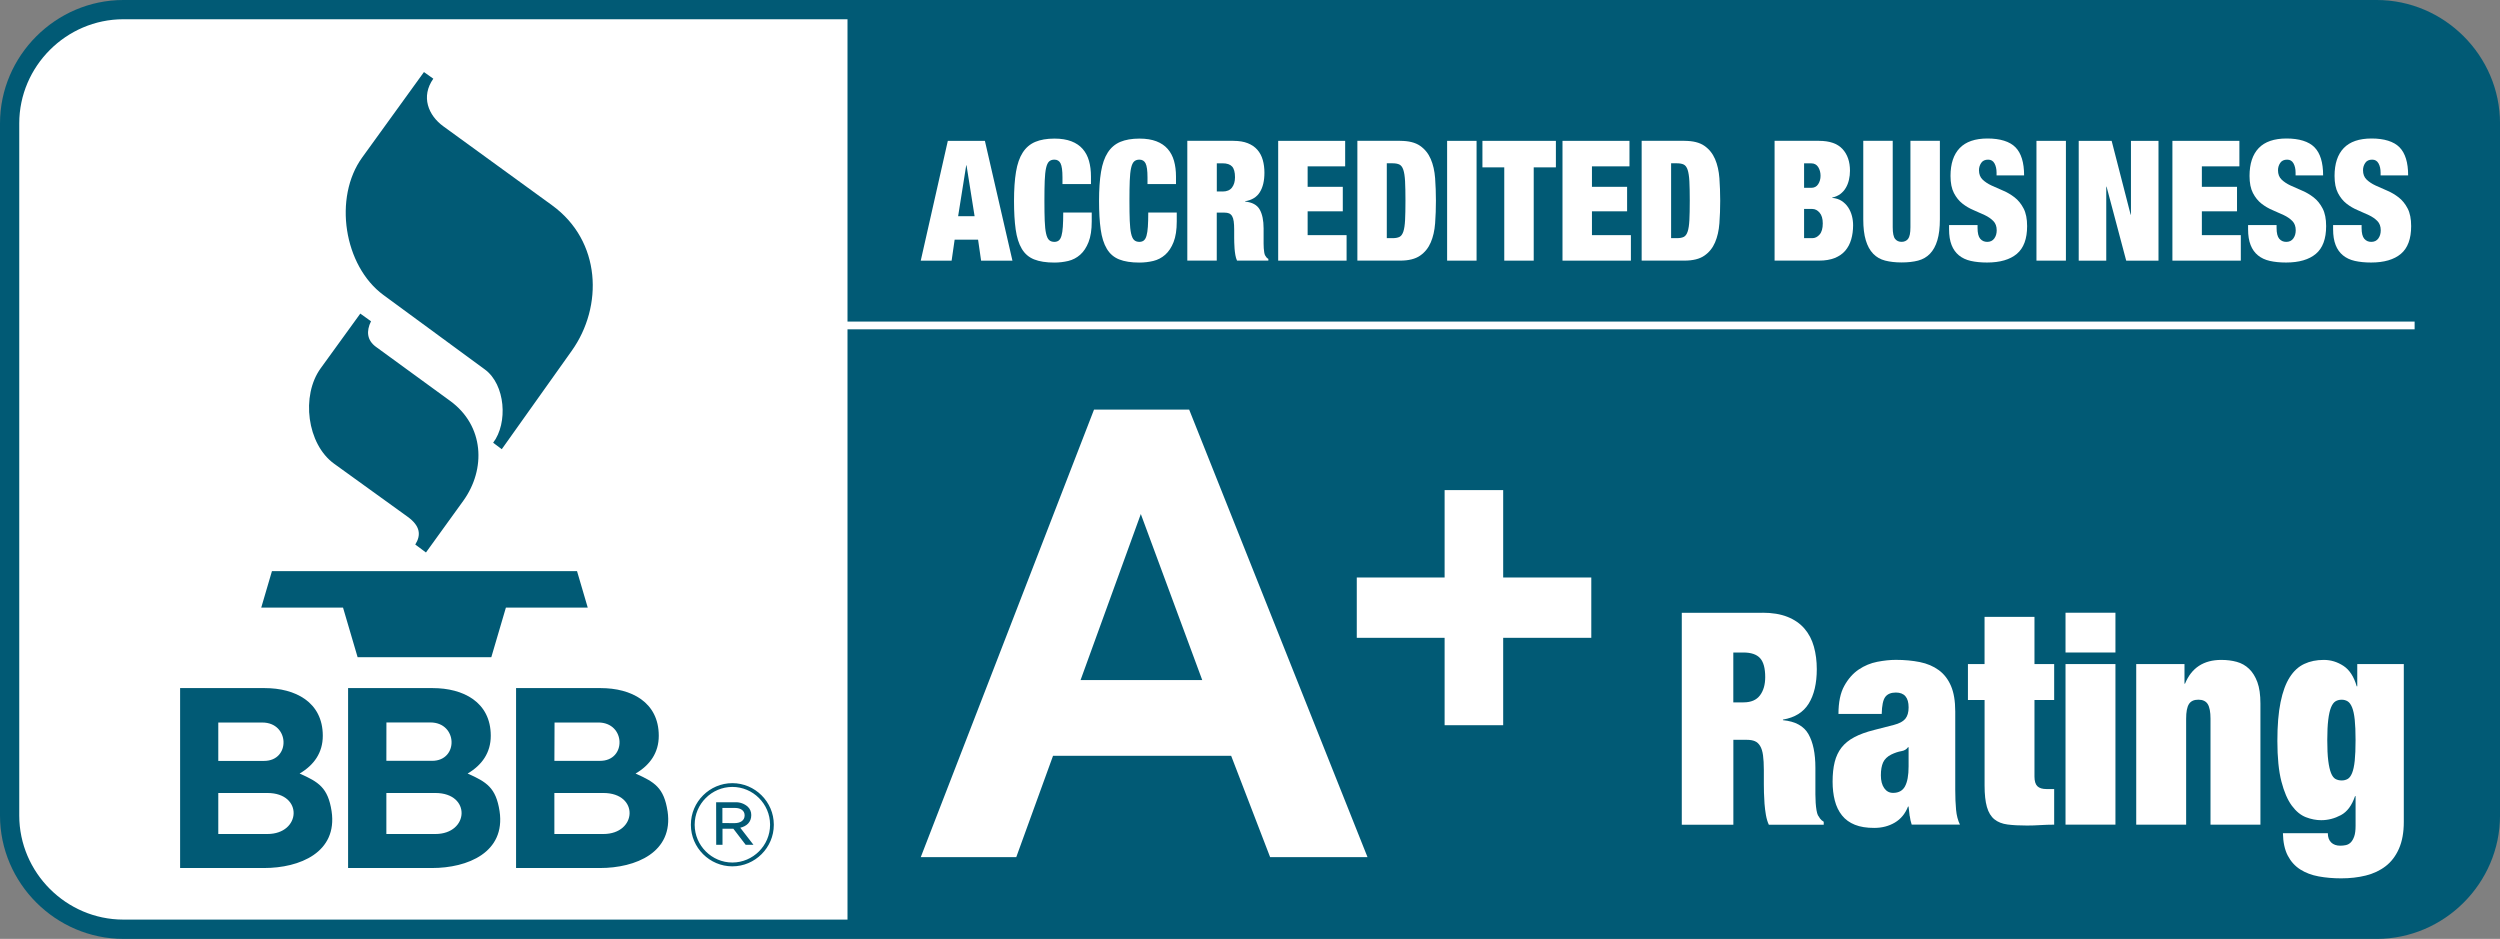 <svg xmlns="http://www.w3.org/2000/svg" id="Layer_1" data-name="Layer 1" viewBox="0 0 968.58 363.75"><rect x="0" y="0" width="968.58" height="363.75" fill="#808080" stroke="none"/><defs><style>      .cls-1, .cls-2 {        fill: #fff;      }      .cls-1, .cls-3 {        fill-rule: evenodd;      }      .cls-4 {        fill: none;        stroke: #fff;        stroke-miterlimit: 10;        stroke-width: 3px;      }      .cls-3 {        fill: #015a75;      }    </style></defs><path class="cls-3" d="M47.76,363.75c-26.19-.04-47.73-21.57-47.76-47.77V47.77C.03,21.57,21.57.04,47.76,0h873.07c26.19.04,47.73,21.57,47.76,47.77v268.22c-.03,26.19-21.57,47.73-47.76,47.77H47.76Z"></path><path class="cls-1" d="M47.76,7.46c-22.1.02-40.28,18.21-40.3,40.3v268.22c.02,22.1,18.2,40.28,40.3,40.3h280.59V7.46H47.76Z"></path><path class="cls-3" d="M116.08,299.69c7.36,3.28,10.98,5.44,12.39,14.58,2.38,15.96-12.32,22.03-26.19,22.03h-32.5v-69.71h32.79c11.74,0,22.49,5.35,22.49,18.48,0,6.56-3.41,11.35-8.97,14.62ZM181.17,299.69c7.35,3.28,10.97,5.44,12.38,14.58,2.38,15.96-12.33,22.03-26.19,22.03h-32.5v-69.71h32.79c11.74,0,22.49,5.35,22.49,18.48,0,6.56-3.41,11.35-8.96,14.62ZM258.63,314.28c-1.41-9.14-5.03-11.3-12.39-14.58,5.57-3.27,8.99-8.05,8.99-14.63,0-13.13-10.76-18.48-22.5-18.48h-32.79v69.71h32.5c13.86,0,28.57-6.06,26.2-22.03h-.02ZM267.67,319.62v-.13c0-8.82,7.25-16.07,16.06-16.07s16.05,7.23,16.07,16.03v.13c0,8.82-7.25,16.07-16.07,16.07s-16.04-7.23-16.06-16.02ZM298.35,319.57v-.13c-.03-7.99-6.61-14.56-14.61-14.56s-14.6,6.59-14.6,14.6v.13c.03,7.99,6.61,14.56,14.6,14.56s14.61-6.59,14.61-14.6ZM277.44,310.82h7.4c1.79-.08,3.55.54,4.89,1.74.87.83,1.35,1.99,1.33,3.2v.09c0,2.66-1.78,4.26-4.26,4.84l5.11,6.61h-3.02l-4.75-6.21h-4.22v6.21h-2.44l-.03-16.47ZM103.6,323.12h-19.03v-15.89h19.03c13.98,0,13.11,15.89,0,15.89ZM168.7,323.11h-19.01v-15.88h18.99c13.96,0,13.11,15.89,0,15.89h.02ZM214.78,307.23v15.89h18.99c13.11,0,13.96-15.89,0-15.89h-18.99ZM284.58,318.91c2.31,0,3.91-1.07,3.91-2.96v-.09c0-1.73-1.42-2.84-3.77-2.84h-4.84v5.86l4.7.03ZM116.08,299.69h0s-.01.01-.01.01h.02ZM181.17,299.69h0s-.02.01-.02.01h.02ZM84.57,279.93h17.07c10.64,0,11.02,14.87.66,14.87h-17.73v-14.87ZM214.84,279.92h16.97c10.65,0,11.03,14.86.67,14.86h-17.69l.06-14.86ZM149.71,279.9h17.03c10.64,0,11.02,14.87.66,14.87h-17.71l.02-14.87ZM101.21,235.41h31.69l5.65,19.21h51.8l5.65-19.21h31.71l-4.15-14.13h-118.2l-4.15,14.13ZM139.61,121.47l-15.36,21.2c-7.7,10.61-5.31,29.4,5.2,36.99l28.49,20.56c4.89,3.53,5.27,7.06,2.95,10.75l4.14,3.08,14.43-19.98c8.91-12.35,8.14-29.16-5.09-38.77l-28.74-20.94c-3.43-2.52-3.8-6.01-1.89-9.89l-4.13-2.96v-.04ZM164.25,27.92l-23.92,33.08c-11.22,15.51-7.14,41.96,8.19,53.27l39.33,28.87c7.97,5.85,9.01,20.76,3.21,28.39l3.34,2.5,27.13-38.15c12.18-17.14,11.48-42.46-7.65-56.35l-42.07-30.56c-5.89-4.24-8.83-11.55-3.93-18.48l-3.61-2.56Z"></path><g><path class="cls-2" d="M381.58,54.57l10.67,46.41h-12.14l-1.17-8.12h-9.08l-1.17,8.12h-11.96l10.49-46.41h14.35ZM374.34,64.06l-3.13,19.7h6.38l-3.13-19.7h-.12Z"></path><path class="cls-2" d="M410.89,63.28c-.49-.95-1.29-1.43-2.39-1.43-.86,0-1.54.24-2.05.71-.51.48-.9,1.32-1.17,2.54-.27,1.21-.44,2.85-.52,4.91-.08,2.06-.12,4.65-.12,7.77s.04,5.71.12,7.77c.08,2.06.25,3.7.52,4.91.27,1.21.65,2.06,1.17,2.54.51.48,1.2.71,2.05.71.69,0,1.27-.18,1.72-.55.45-.37.8-.99,1.04-1.85.25-.87.42-2.03.52-3.48.1-1.45.15-3.28.15-5.49h11.04v3.45c0,3.25-.41,5.92-1.23,8-.82,2.08-1.9,3.72-3.25,4.91-1.35,1.19-2.89,1.99-4.63,2.41-1.74.41-3.53.62-5.37.62-3.19,0-5.81-.41-7.85-1.23-2.05-.82-3.64-2.2-4.78-4.13-1.15-1.93-1.93-4.42-2.36-7.47-.43-3.06-.64-6.75-.64-11.08s.25-8.17.77-11.25c.51-3.08,1.38-5.57,2.61-7.47,1.23-1.91,2.84-3.28,4.85-4.13,2-.84,4.48-1.27,7.42-1.27,2.58,0,4.76.35,6.56,1.04,1.8.69,3.26,1.68,4.38,2.96,1.12,1.28,1.94,2.82,2.45,4.62.51,1.8.77,3.82.77,6.08v2.92h-11.04v-2.6c0-2.64-.25-4.44-.74-5.4Z"></path><path class="cls-2" d="M443.83,63.28c-.49-.95-1.29-1.43-2.39-1.43-.86,0-1.54.24-2.05.71-.51.48-.9,1.32-1.17,2.54-.27,1.21-.44,2.85-.52,4.91-.08,2.06-.12,4.65-.12,7.77s.04,5.71.12,7.77c.08,2.06.25,3.7.52,4.91.27,1.21.65,2.06,1.17,2.54.51.48,1.2.71,2.05.71.69,0,1.27-.18,1.72-.55.45-.37.8-.99,1.04-1.85.25-.87.42-2.03.52-3.48.1-1.45.15-3.28.15-5.49h11.04v3.45c0,3.25-.41,5.92-1.23,8-.82,2.08-1.9,3.72-3.25,4.91-1.35,1.19-2.89,1.99-4.63,2.41-1.74.41-3.53.62-5.37.62-3.19,0-5.81-.41-7.85-1.23-2.05-.82-3.64-2.2-4.78-4.13-1.15-1.93-1.93-4.42-2.36-7.47-.43-3.06-.64-6.75-.64-11.08s.25-8.17.77-11.25c.51-3.08,1.38-5.57,2.61-7.47,1.23-1.91,2.84-3.28,4.85-4.13,2-.84,4.48-1.27,7.42-1.27,2.58,0,4.76.35,6.56,1.04,1.8.69,3.26,1.68,4.38,2.96,1.12,1.28,1.94,2.82,2.45,4.62.51,1.8.77,3.82.77,6.08v2.92h-11.04v-2.6c0-2.64-.25-4.44-.74-5.4Z"></path><path class="cls-2" d="M477.87,54.57c2.17,0,4.02.3,5.55.91,1.53.61,2.78,1.46,3.74,2.57.96,1.11,1.66,2.42,2.08,3.93.43,1.52.64,3.16.64,4.94,0,3.12-.59,5.63-1.78,7.54-1.19,1.91-3.09,3.08-5.71,3.51v.13c2.74.26,4.62,1.28,5.64,3.05,1.02,1.78,1.53,4.23,1.53,7.34v5.85c0,.65.02,1.27.06,1.85.04.58.1,1.12.18,1.59.08.48.18.84.31,1.1.16.26.33.51.49.75.16.24.43.47.8.68v.65h-12.14c-.29-.61-.5-1.32-.64-2.14-.14-.82-.25-1.65-.31-2.47-.06-.82-.1-1.61-.12-2.37-.02-.76-.03-1.38-.03-1.85v-3.12c0-1.3-.06-2.38-.18-3.25-.12-.87-.34-1.55-.64-2.05-.31-.5-.7-.84-1.17-1.04-.47-.19-1.05-.29-1.75-.29h-3.01v18.59h-11.41v-46.41h17.85ZM473.69,74.2c1.63,0,2.84-.51,3.62-1.53.78-1.02,1.17-2.35,1.17-4,0-1.95-.38-3.34-1.13-4.16-.76-.82-1.99-1.24-3.71-1.24h-2.21v10.92h2.27Z"></path><path class="cls-2" d="M521.16,54.57v9.88h-14.54v7.93h13.62v9.49h-13.62v9.23h15.09v9.88h-26.5v-46.41h25.94Z"></path><path class="cls-2" d="M542.45,54.57c3.31,0,5.89.64,7.73,1.92s3.22,2.99,4.14,5.13c.92,2.14,1.48,4.62,1.69,7.41.2,2.79.31,5.71.31,8.74s-.1,5.95-.31,8.74c-.21,2.79-.77,5.27-1.69,7.41-.92,2.15-2.3,3.86-4.14,5.13-1.84,1.28-4.42,1.92-7.73,1.92h-16.56v-46.41h16.56ZM539.56,92.27c1.1,0,1.98-.16,2.64-.49.65-.33,1.15-1.01,1.5-2.05s.57-2.51.67-4.42c.1-1.91.15-4.42.15-7.54s-.05-5.63-.15-7.54c-.1-1.91-.33-3.38-.67-4.42s-.85-1.72-1.5-2.05c-.66-.32-1.53-.49-2.64-.49h-2.27v28.99h2.27Z"></path><path class="cls-2" d="M572.07,54.57v46.41h-11.41v-46.41h11.41Z"></path><path class="cls-2" d="M574.34,64.84v-10.27h28.46v10.27h-8.59v36.14h-11.41v-36.14h-8.46Z"></path><path class="cls-2" d="M631.31,54.57v9.88h-14.54v7.93h13.62v9.49h-13.62v9.23h15.09v9.88h-26.5v-46.41h25.94Z"></path><path class="cls-2" d="M652.59,54.57c3.31,0,5.89.64,7.73,1.92s3.22,2.99,4.14,5.13c.92,2.14,1.48,4.62,1.69,7.41.2,2.79.31,5.71.31,8.74s-.1,5.95-.31,8.74c-.21,2.79-.77,5.27-1.69,7.41-.92,2.15-2.3,3.86-4.14,5.13-1.84,1.28-4.42,1.92-7.73,1.92h-16.56v-46.41h16.56ZM649.71,92.27c1.1,0,1.98-.16,2.64-.49.65-.33,1.15-1.01,1.5-2.05s.57-2.51.67-4.42c.1-1.91.15-4.42.15-7.54s-.05-5.63-.15-7.54c-.1-1.91-.33-3.38-.67-4.42s-.85-1.72-1.5-2.05c-.66-.32-1.53-.49-2.64-.49h-2.27v28.99h2.27Z"></path><path class="cls-2" d="M704.78,54.57c4.09,0,7.1,1.05,9.05,3.15,1.94,2.1,2.91,4.91,2.91,8.42,0,1.21-.13,2.39-.4,3.54-.27,1.15-.67,2.19-1.23,3.12-.55.93-1.26,1.72-2.12,2.37-.86.65-1.9,1.1-3.13,1.36v.13c1.43.13,2.66.53,3.68,1.2,1.02.67,1.86,1.51,2.51,2.5.65,1,1.13,2.09,1.44,3.28.31,1.19.46,2.39.46,3.61,0,1.99-.25,3.83-.74,5.52-.49,1.69-1.26,3.14-2.3,4.36-1.04,1.21-2.4,2.16-4.08,2.83-1.68.67-3.7,1.01-6.07,1.01h-17.23v-46.41h17.23ZM701.72,72.77c1.19,0,2.09-.46,2.7-1.4.61-.93.92-2.03.92-3.28s-.31-2.43-.92-3.38-1.51-1.43-2.7-1.43h-2.76v9.49h2.76ZM702.15,92.27c1.06,0,2-.46,2.82-1.4.82-.93,1.23-2.37,1.23-4.32,0-1.82-.41-3.21-1.23-4.16-.82-.95-1.76-1.43-2.82-1.43h-3.19v11.31h3.19Z"></path><path class="cls-2" d="M733.3,88.04c0,2.25.31,3.76.92,4.52.61.76,1.45,1.14,2.51,1.14s1.9-.38,2.51-1.14c.61-.76.92-2.26.92-4.52v-33.48h11.41v30.42c0,3.25-.33,5.96-.98,8.12-.65,2.17-1.6,3.9-2.85,5.2-1.25,1.3-2.79,2.19-4.63,2.67s-3.97.71-6.38.71-4.49-.24-6.35-.71c-1.86-.48-3.41-1.37-4.66-2.67-1.25-1.3-2.2-3.03-2.85-5.2-.66-2.17-.98-4.88-.98-8.12v-30.42h11.41v33.48Z"></path><path class="cls-2" d="M773.53,66.85c0-1.39-.27-2.57-.8-3.54-.53-.97-1.35-1.46-2.45-1.46-1.23,0-2.13.42-2.7,1.27s-.86,1.79-.86,2.83c0,1.52.46,2.72,1.38,3.61.92.89,2.08,1.66,3.47,2.31,1.39.65,2.88,1.31,4.48,1.98,1.59.67,3.09,1.55,4.48,2.63,1.39,1.08,2.54,2.5,3.46,4.26.92,1.75,1.38,4.04,1.38,6.86,0,4.94-1.33,8.53-3.99,10.76-2.66,2.23-6.5,3.35-11.53,3.35-2.37,0-4.47-.21-6.29-.62-1.82-.41-3.35-1.13-4.6-2.15-1.25-1.02-2.2-2.35-2.85-4-.65-1.65-.98-3.68-.98-6.11v-1.62h11.04v1.11c0,1.99.35,3.39,1.04,4.19.69.8,1.59,1.2,2.7,1.2,1.19,0,2.09-.43,2.73-1.3.63-.87.95-1.93.95-3.18,0-1.52-.44-2.72-1.32-3.61-.88-.89-1.98-1.65-3.31-2.28-1.33-.63-2.77-1.27-4.32-1.92-1.55-.65-3-1.49-4.32-2.53-1.33-1.04-2.43-2.41-3.31-4.1-.88-1.69-1.32-3.9-1.32-6.63,0-4.72,1.19-8.32,3.56-10.79,2.37-2.47,5.97-3.71,10.79-3.71s8.6,1.14,10.82,3.41c2.23,2.27,3.34,5.9,3.34,10.89h-10.67v-1.11Z"></path><path class="cls-2" d="M800.4,54.57v46.41h-11.41v-46.41h11.41Z"></path><path class="cls-2" d="M818.12,54.57l7.36,28.6h.12v-28.6h10.67v46.41h-12.51l-7.61-28.67h-.12v28.67h-10.67v-46.41h12.76Z"></path><path class="cls-2" d="M867.61,54.57v9.88h-14.54v7.93h13.62v9.49h-13.62v9.23h15.09v9.88h-26.5v-46.41h25.94Z"></path><path class="cls-2" d="M889.38,66.85c0-1.39-.27-2.57-.8-3.54-.53-.97-1.35-1.46-2.45-1.46-1.23,0-2.13.42-2.7,1.27s-.86,1.79-.86,2.83c0,1.52.46,2.72,1.38,3.61.92.89,2.08,1.66,3.47,2.31,1.39.65,2.88,1.31,4.48,1.98,1.59.67,3.09,1.55,4.48,2.63,1.39,1.08,2.54,2.5,3.46,4.26.92,1.75,1.38,4.04,1.38,6.86,0,4.94-1.33,8.53-3.99,10.76-2.66,2.23-6.5,3.35-11.53,3.35-2.37,0-4.47-.21-6.29-.62-1.82-.41-3.35-1.13-4.6-2.15-1.25-1.02-2.2-2.35-2.85-4-.65-1.65-.98-3.68-.98-6.11v-1.62h11.04v1.11c0,1.99.35,3.39,1.04,4.19.69.8,1.59,1.2,2.7,1.2,1.19,0,2.09-.43,2.73-1.3.63-.87.95-1.93.95-3.18,0-1.52-.44-2.72-1.32-3.61-.88-.89-1.98-1.65-3.31-2.28-1.33-.63-2.77-1.27-4.32-1.92-1.55-.65-3-1.49-4.32-2.53-1.33-1.04-2.43-2.41-3.31-4.1-.88-1.69-1.32-3.9-1.32-6.63,0-4.72,1.19-8.32,3.56-10.79,2.37-2.47,5.97-3.71,10.79-3.71s8.6,1.14,10.82,3.41c2.23,2.27,3.34,5.9,3.34,10.89h-10.67v-1.11Z"></path><path class="cls-2" d="M922.32,66.85c0-1.39-.27-2.57-.8-3.54-.53-.97-1.35-1.46-2.45-1.46-1.23,0-2.13.42-2.7,1.27s-.86,1.79-.86,2.83c0,1.52.46,2.72,1.38,3.61.92.89,2.08,1.66,3.47,2.31,1.39.65,2.88,1.31,4.48,1.98,1.59.67,3.09,1.55,4.48,2.63,1.39,1.08,2.54,2.5,3.46,4.26.92,1.75,1.38,4.04,1.38,6.86,0,4.94-1.33,8.53-3.99,10.76-2.66,2.23-6.5,3.35-11.53,3.35-2.37,0-4.47-.21-6.29-.62-1.82-.41-3.35-1.13-4.6-2.15-1.25-1.02-2.2-2.35-2.85-4-.65-1.65-.98-3.68-.98-6.11v-1.62h11.04v1.11c0,1.99.35,3.39,1.04,4.19.69.8,1.59,1.2,2.7,1.2,1.19,0,2.09-.43,2.73-1.3.63-.87.95-1.93.95-3.18,0-1.52-.44-2.72-1.32-3.61-.88-.89-1.98-1.65-3.31-2.28-1.33-.63-2.77-1.27-4.32-1.92-1.55-.65-3-1.49-4.32-2.53-1.33-1.04-2.43-2.41-3.31-4.1-.88-1.69-1.32-3.9-1.32-6.63,0-4.72,1.19-8.32,3.56-10.79,2.37-2.47,5.97-3.71,10.79-3.71s8.6,1.14,10.82,3.41c2.23,2.27,3.34,5.9,3.34,10.89h-10.67v-1.11Z"></path></g><line class="cls-4" x1="324.95" y1="126.09" x2="935.5" y2="126.09"></line><path class="cls-2" d="M529.82,332.09h-37.73l-15.1-39.27h-69.01l-14.25,39.27h-37l67.13-173.4h36.86l69.1,173.4ZM465.79,263.49l-23.8-64.34-23.35,64.34h47.15Z"></path><path class="cls-2" d="M559.69,280.97v-33.86h-34.03v-23.37h34.03v-33.86h22.69v33.86h34.14v23.37h-34.14v33.86h-22.69Z"></path><g><path class="cls-2" d="M682.83,237.39c3.8,0,7.04.54,9.72,1.61,2.69,1.07,4.87,2.59,6.55,4.54,1.68,1.95,2.9,4.27,3.65,6.96.75,2.68,1.13,5.6,1.13,8.74,0,5.52-1.04,9.97-3.12,13.34-2.08,3.37-5.41,5.44-9.99,6.21v.23c4.8.46,8.09,2.26,9.88,5.41,1.79,3.14,2.69,7.48,2.69,13v10.35c0,1.15.04,2.24.11,3.28.07,1.03.18,1.97.32,2.82.14.84.32,1.5.54,1.96.29.46.57.9.86,1.32.29.42.75.82,1.4,1.21v1.15h-21.27c-.5-1.07-.88-2.34-1.13-3.79-.25-1.46-.43-2.91-.54-4.37-.11-1.46-.18-2.86-.21-4.2-.04-1.34-.05-2.43-.05-3.28v-5.52c0-2.3-.11-4.21-.32-5.75-.21-1.53-.59-2.74-1.13-3.62-.54-.88-1.22-1.5-2.04-1.84-.82-.35-1.84-.52-3.06-.52h-5.26v32.89h-19.98v-82.11h31.26ZM675.52,272.12c2.86,0,4.98-.9,6.34-2.7,1.36-1.8,2.04-4.16,2.04-7.07,0-3.45-.66-5.9-1.99-7.36-1.33-1.46-3.49-2.19-6.5-2.19h-3.87v19.32h3.98Z"></path><path class="cls-2" d="M739.87,316.16c-.14-1.15-.29-2.38-.43-3.68h-.21c-1.07,2.76-2.78,4.83-5.1,6.21-2.33,1.38-5,2.07-8,2.07s-5.43-.4-7.47-1.21-3.71-2.01-5-3.62c-1.29-1.61-2.22-3.53-2.79-5.75-.57-2.22-.86-4.67-.86-7.36,0-2.91.27-5.44.81-7.59.54-2.15,1.41-4.01,2.63-5.58,1.22-1.57,2.86-2.91,4.94-4.02,2.08-1.11,4.65-2.05,7.74-2.82l7.63-1.96c2.08-.54,3.55-1.32,4.41-2.36.86-1.04,1.29-2.51,1.29-4.43,0-3.83-1.65-5.75-4.94-5.75-1.86,0-3.22.56-4.08,1.67-.86,1.11-1.33,3.32-1.4,6.61h-16.76c0-4.52.75-8.15,2.26-10.87,1.5-2.72,3.37-4.83,5.59-6.33,2.22-1.49,4.62-2.49,7.2-2.99,2.58-.5,4.98-.75,7.2-.75,3.37,0,6.46.29,9.29.86,2.83.58,5.26,1.61,7.31,3.11s3.62,3.53,4.73,6.09c1.11,2.57,1.67,5.88,1.67,9.95v30.36c0,2.92.11,5.48.32,7.71.21,2.22.71,4.14,1.5,5.75h-18.69c-.36-1.07-.61-2.18-.75-3.33ZM738.05,304.66c.93-1.69,1.4-4.25,1.4-7.71v-7.47h-.21c-.57.84-1.45,1.36-2.63,1.55-1.18.19-2.49.63-3.92,1.32-1.5.77-2.54,1.78-3.12,3.05-.57,1.27-.86,2.93-.86,5s.43,3.72,1.29,4.95c.86,1.23,2,1.84,3.44,1.84,2.15,0,3.69-.84,4.62-2.53Z"></path><path class="cls-2" d="M768.88,257.28v-18.29h19.34v18.29h7.63v13.92h-7.63v29.67c0,1.76.38,3.01,1.13,3.74.75.73,1.92,1.09,3.49,1.09h3.01v13.8c-1.79,0-3.58.06-5.37.17-1.79.11-3.51.17-5.16.17-2.94,0-5.44-.13-7.52-.4-2.08-.27-3.78-.94-5.1-2.01-1.33-1.07-2.29-2.66-2.9-4.77-.61-2.11-.91-4.89-.91-8.34v-33.12h-6.45v-13.92h6.45Z"></path><path class="cls-2" d="M819.59,237.39v15.41h-19.34v-15.41h19.34ZM819.59,257.28v62.21h-19.34v-62.21h19.34Z"></path><path class="cls-2" d="M846.34,257.28v7.59h.21c2.51-6.13,7.2-9.2,14.07-9.2,2.15,0,4.14.25,5.96.75,1.83.5,3.42,1.4,4.78,2.7,1.36,1.3,2.43,3.03,3.22,5.17.79,2.15,1.18,4.91,1.18,8.28v46.92h-19.34v-41.05c0-2.61-.36-4.49-1.07-5.64-.72-1.15-1.93-1.72-3.65-1.72s-2.94.58-3.65,1.72c-.72,1.15-1.07,3.03-1.07,5.64v41.05h-19.34v-62.21h18.69Z"></path><path class="cls-2" d="M931.31,257.28v61.18c0,4.06-.63,7.51-1.88,10.35-1.25,2.83-2.97,5.1-5.16,6.78-2.19,1.69-4.75,2.89-7.68,3.62-2.94.73-6.12,1.09-9.56,1.09-3.08,0-5.98-.25-8.7-.75-2.72-.5-5.1-1.4-7.14-2.7-2.04-1.3-3.65-3.09-4.83-5.35-1.18-2.26-1.81-5.16-1.88-8.68h17.4c0,1.53.43,2.72,1.29,3.57.86.84,2.04,1.26,3.55,1.26.71,0,1.43-.08,2.15-.23.71-.15,1.34-.5,1.88-1.03.54-.54.98-1.3,1.34-2.3.36-1,.54-2.38.54-4.14v-11.5h-.21c-1.22,3.6-3.04,6.06-5.48,7.36-2.44,1.3-4.98,1.96-7.63,1.96-1.93,0-3.9-.38-5.91-1.15-2.01-.77-3.83-2.26-5.48-4.49-1.65-2.22-2.99-5.35-4.03-9.37-1.04-4.03-1.56-9.26-1.56-15.7,0-5.98.41-10.98,1.24-15.01.82-4.03,2-7.25,3.55-9.66,1.54-2.42,3.42-4.14,5.64-5.17,2.22-1.04,4.73-1.55,7.52-1.55s5.26.77,7.63,2.3c2.36,1.54,4.08,4.18,5.16,7.94h.21v-8.62h18.05ZM902.04,294.72c.25,2.03.61,3.62,1.07,4.77.46,1.15,1.04,1.92,1.72,2.3.68.38,1.49.58,2.42.58.86,0,1.63-.19,2.31-.58.68-.38,1.25-1.15,1.72-2.3.46-1.15.81-2.74,1.02-4.77.21-2.03.32-4.7.32-7.99s-.11-5.84-.32-7.88c-.21-2.03-.56-3.62-1.02-4.77-.47-1.15-1.04-1.94-1.72-2.36-.68-.42-1.45-.63-2.31-.63-.93,0-1.74.21-2.42.63-.68.42-1.25,1.21-1.72,2.36-.47,1.15-.82,2.74-1.07,4.77-.25,2.03-.38,4.66-.38,7.88s.12,5.96.38,7.99Z"></path></g></svg>